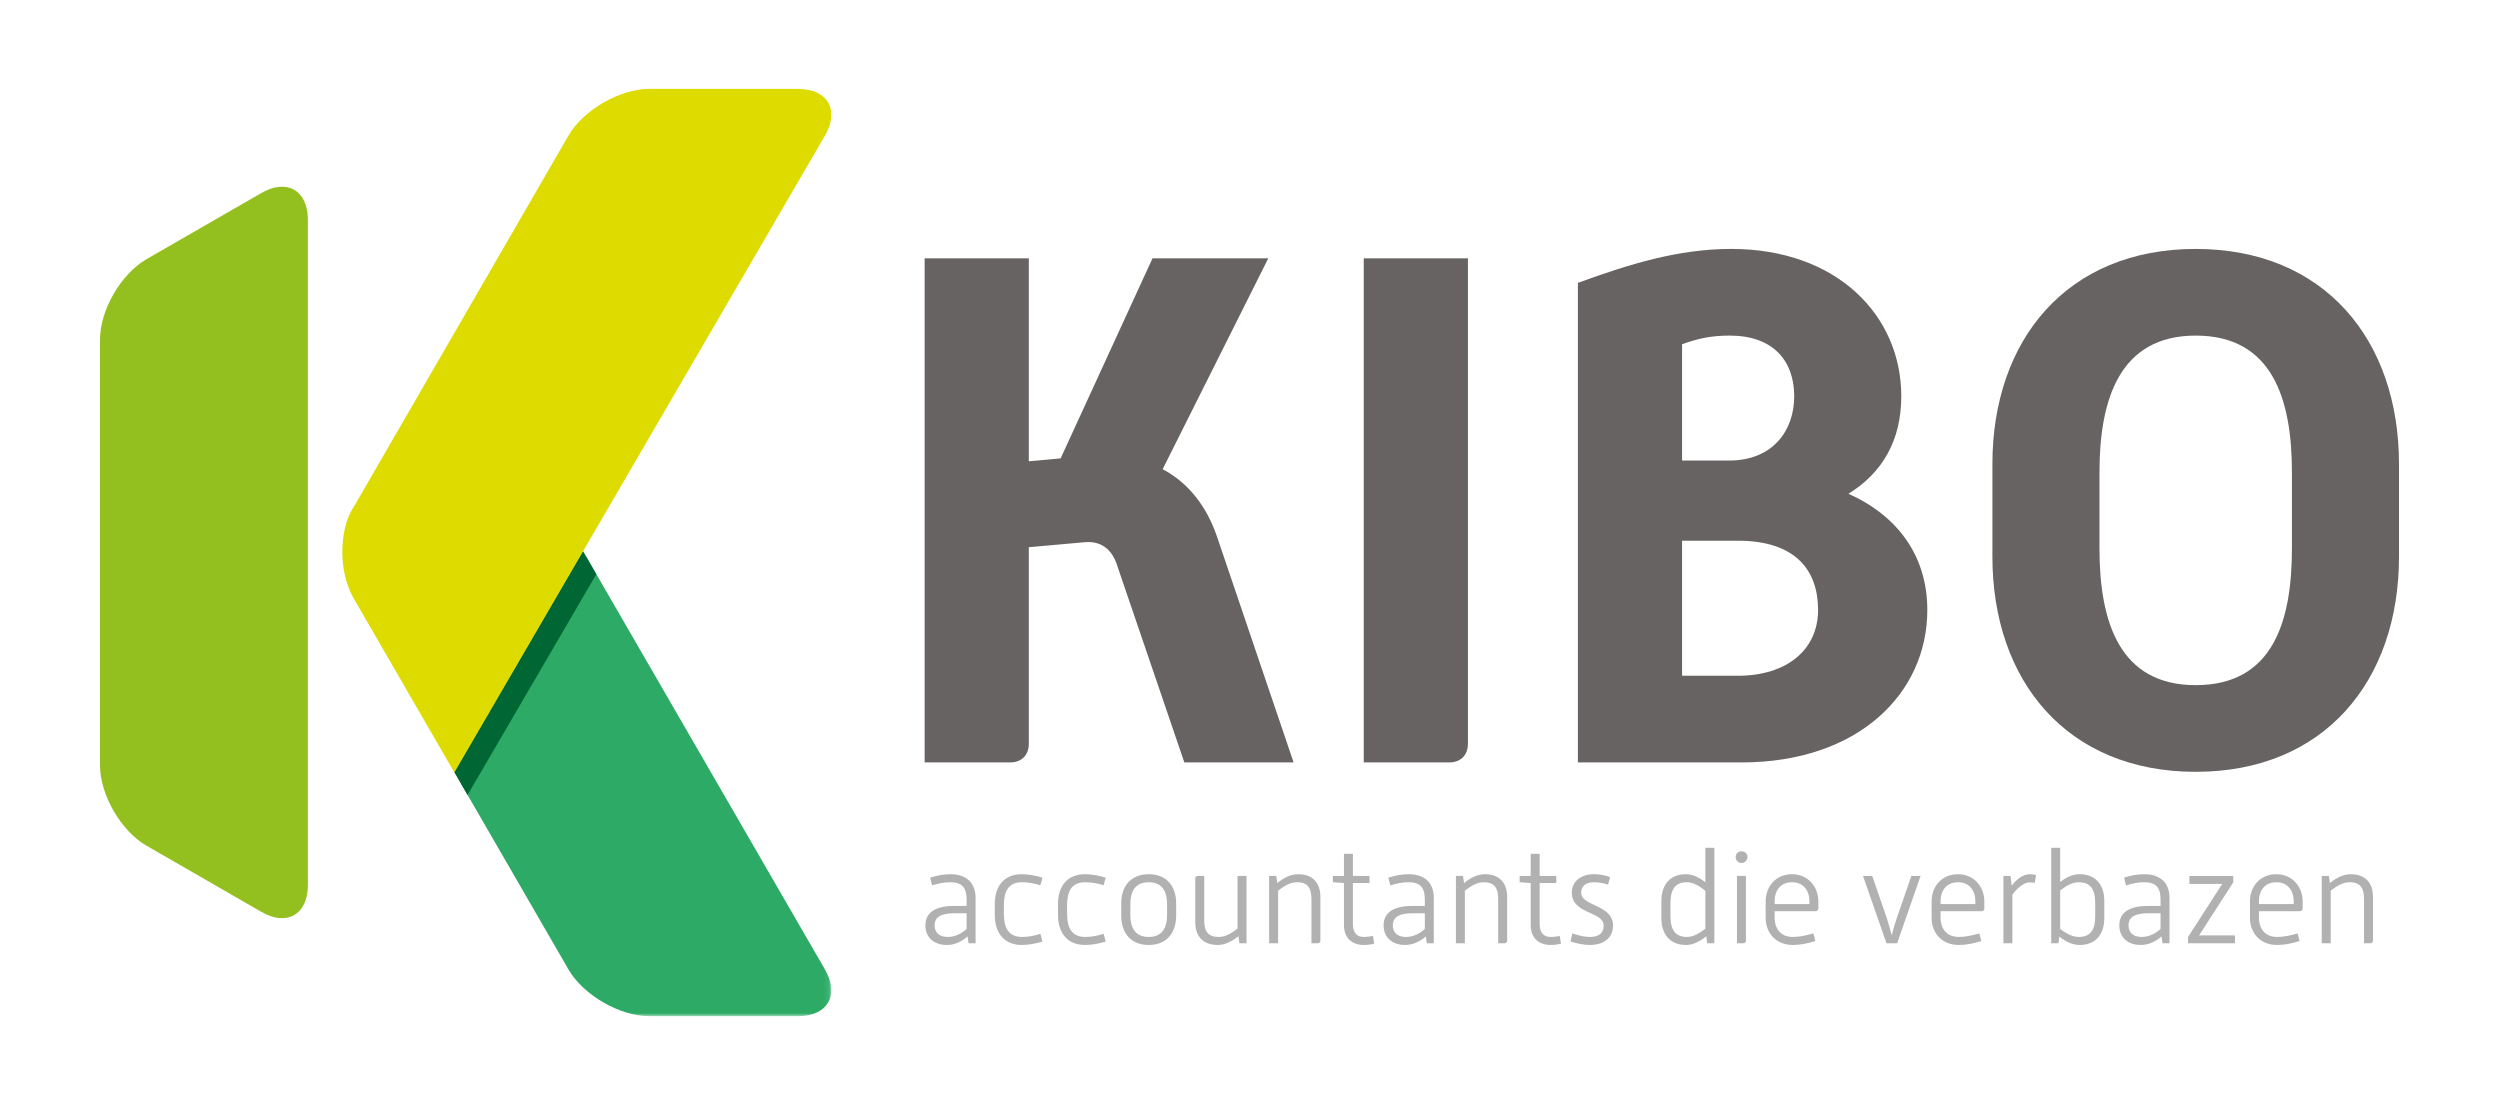 <?xml version="1.0" encoding="UTF-8"?>
<svg width="450px" height="200px" viewBox="0 0 450 200" version="1.1" xmlns="http://www.w3.org/2000/svg" xmlns:xlink="http://www.w3.org/1999/xlink">
    <!-- Generator: Sketch 41.2 (35397) - http://www.bohemiancoding.com/sketch -->
    <title>Logo Kibo - Accountants die verbazen</title>
    <desc>Created with Sketch.</desc>
    <defs>
        <polygon id="path-1" points="0.054 84.042 67.914 84.042 67.914 0.309 0.054 0.309 0.054 84.042"></polygon>
    </defs>
    <g id="Logo's" stroke="none" stroke-width="1" fill="none" fill-rule="evenodd">
        <g id="Logo-Kibo---Accountants-die-verbazen">
            <g id="Page-1" transform="translate(18, 16)">
                <path d="M148.434,30.497 L167.186,30.497 L167.186,67.027 L172.916,66.507 L189.454,30.497 L210.29,30.497 L191.277,68.457 C195.965,70.927 199.221,75.217 201.044,80.547 L214.848,121.237 L195.184,121.237 L182.943,85.357 C182.292,83.537 180.729,81.327 177.343,81.587 L167.186,82.497 L167.186,117.857 C167.186,119.937 165.883,121.237 163.8,121.237 L148.434,121.237 L148.434,30.497 Z" id="Fill-1" fill="#666362"></path>
                <path d="M227.476,30.497 L246.228,30.497 L246.228,117.857 C246.228,119.937 244.926,121.237 242.843,121.237 L227.476,121.237 L227.476,30.497 Z" id="Fill-3" fill="#666362"></path>
                <path d="M294.799,105.637 C303.784,105.637 309.254,100.827 309.254,93.806 C309.254,86.527 305.087,81.327 294.799,81.327 L284.773,81.327 L284.773,105.637 L294.799,105.637 Z M293.237,66.897 C301.05,66.897 304.957,61.567 304.957,55.326 C304.957,48.957 301.18,44.407 293.367,44.407 C289.981,44.407 287.637,44.927 284.773,45.967 L284.773,66.897 L293.237,66.897 Z M266.02,34.917 C275.266,31.537 284.121,28.806 293.627,28.806 C312.64,28.806 324.23,40.767 324.23,55.326 C324.23,63.257 320.844,69.107 314.723,72.877 C323.709,76.907 328.917,84.187 328.917,93.806 C328.917,108.757 316.547,121.237 295.45,121.237 L266.02,121.237 L266.02,34.917 Z" id="Fill-5" fill="#666362"></path>
                <g id="Group-9" transform="translate(340.251, 28.598)" fill="#666362">
                    <path d="M54.295,54.159 L54.295,40.379 C54.295,27.25 50.779,15.809 36.975,15.809 C23.301,15.809 19.656,27.25 19.656,40.379 L19.656,54.159 C19.656,67.419 23.301,78.729 36.975,78.729 C50.779,78.729 54.295,67.419 54.295,54.159 L54.295,54.159 Z M0.382,38.949 C0.382,16.589 13.796,0.209 36.975,0.209 C60.155,0.209 73.569,16.589 73.569,38.949 L73.569,55.589 C73.569,77.949 60.155,94.329 36.975,94.329 C13.796,94.329 0.382,77.949 0.382,55.589 L0.382,38.949 Z" id="Fill-7"></path>
                </g>
                <g id="Group-12" transform="translate(63.724, 82.874)">
                    <mask id="mask-2" fill="white">
                        <use xlink:href="#path-1"></use>
                    </mask>
                    <g id="Clip-11"></g>
                    <path d="M0.054,40.093 L20.606,75.637 C23.279,80.258 29.846,84.042 35.186,84.042 L61.91,84.042 C67.258,84.042 69.446,80.258 66.773,75.637 L23.21,0.309 L0.054,40.093 Z" id="Fill-10" fill="#2DAB66" mask="url(#mask-2)"></path>
                </g>
                <polygon id="Fill-13" fill="#006633" points="63.778 122.971 66.16 127.097 89.338 87.363 86.924 83.214"></polygon>
                <path d="M37.416,143.313 C37.416,148.621 33.647,150.791 29.045,148.138 L8.371,136.226 C3.766,133.57 0,127.056 0,121.752 L0,45.13 C0,39.823 3.766,33.308 8.371,30.651 L29.045,18.743 C33.647,16.086 37.416,18.257 37.416,23.568 L37.416,143.313 Z" id="Fill-15" fill="#93C01F"></path>
                <path d="M84.33,8.403 L45.754,75.111 C43.316,78.509 42.519,86.315 45.754,91.866 L63.778,123.03 L130.5,8.403 C133.177,3.782 130.982,0 125.641,0 L98.91,0 C93.57,0 87.003,3.782 84.33,8.403" id="Fill-17" fill="#DDDB00"></path>
                <path d="M155.991,148.39 L153.858,148.39 C151.676,148.39 150.23,148.887 150.23,150.567 C150.23,151.798 150.988,152.651 152.601,152.651 C153.834,152.651 155.067,152.082 155.991,151.206 L155.991,148.39 Z M156.158,152.555 C155.161,153.455 153.881,154.094 152.435,154.094 C150.016,154.094 148.57,152.651 148.57,150.567 C148.57,148.058 150.68,147.064 153.762,147.064 L155.991,147.064 L155.991,145.904 C155.991,143.845 155.233,142.803 153.075,142.803 C151.913,142.803 150.917,143.016 149.779,143.371 L149.423,141.975 C150.657,141.596 151.794,141.359 153.075,141.359 C156.158,141.359 157.604,143.111 157.604,145.596 L157.604,153.786 L156.347,153.786 L156.158,152.555 Z" id="Fill-19" fill="#B1B1B1"></path>
                <path d="M161.064,146.685 C161.064,143.466 162.771,141.359 165.901,141.359 C167.181,141.359 168.39,141.596 169.647,141.975 L169.268,143.348 C168.225,143.016 167.11,142.803 165.948,142.803 C163.506,142.803 162.699,144.484 162.699,146.851 L162.699,148.531 C162.699,150.946 163.506,152.651 165.948,152.651 C167.157,152.651 168.153,152.437 169.268,152.082 L169.647,153.479 C168.39,153.858 167.181,154.094 165.901,154.094 C162.771,154.094 161.064,151.94 161.064,148.72 L161.064,146.685 Z" id="Fill-21" fill="#B1B1B1"></path>
                <path d="M172.443,146.685 C172.443,143.466 174.15,141.359 177.28,141.359 C178.56,141.359 179.769,141.596 181.026,141.975 L180.647,143.348 C179.604,143.016 178.489,142.803 177.327,142.803 C174.885,142.803 174.079,144.484 174.079,146.851 L174.079,148.531 C174.079,150.946 174.885,152.651 177.327,152.651 C178.536,152.651 179.533,152.437 180.647,152.082 L181.026,153.479 C179.769,153.858 178.56,154.094 177.28,154.094 C174.15,154.094 172.443,151.94 172.443,148.72 L172.443,146.685 Z" id="Fill-23" fill="#B1B1B1"></path>
                <path d="M185.458,148.603 C185.458,151.064 186.36,152.651 188.778,152.651 C191.173,152.651 192.074,151.064 192.074,148.603 L192.074,146.803 C192.074,144.389 191.149,142.803 188.778,142.803 C186.383,142.803 185.458,144.389 185.458,146.803 L185.458,148.603 Z M183.823,146.638 C183.823,143.371 185.672,141.359 188.778,141.359 C191.861,141.359 193.71,143.371 193.71,146.638 L193.71,148.792 C193.71,152.082 191.861,154.094 188.778,154.094 C185.672,154.094 183.823,152.082 183.823,148.792 L183.823,146.638 Z" id="Fill-25" fill="#B1B1B1"></path>
                <path d="M197.146,142.141 C197.146,141.856 197.336,141.667 197.62,141.667 L198.758,141.667 L198.758,149.62 C198.758,151.585 199.375,152.651 201.39,152.651 C202.599,152.651 203.643,152.011 204.757,151.135 L204.757,141.667 L206.37,141.667 L206.37,153.786 L205.089,153.786 L204.923,152.508 C203.714,153.479 202.481,154.094 201.177,154.094 C198.498,154.094 197.146,152.461 197.146,149.999 L197.146,142.141 Z" id="Fill-27" fill="#B1B1B1"></path>
                <path d="M210.446,141.667 L211.726,141.667 L211.916,142.945 C213.125,141.975 214.335,141.359 215.663,141.359 C218.342,141.359 219.67,142.992 219.67,145.43 L219.67,153.313 C219.67,153.597 219.48,153.787 219.195,153.787 L218.057,153.787 L218.057,145.833 C218.057,143.892 217.441,142.803 215.449,142.803 C214.216,142.803 213.197,143.466 212.058,144.318 L212.058,153.787 L210.446,153.787 L210.446,141.667 Z" id="Fill-29" fill="#B1B1B1"></path>
                <path d="M223.912,142.945 L221.92,142.803 L221.92,141.667 L223.912,141.667 L223.912,137.69 L225.524,137.69 L225.524,141.667 L228.512,141.667 L228.512,142.945 L225.524,142.945 L225.524,150.33 C225.524,152.082 226.402,152.65 227.516,152.65 C228.062,152.65 228.607,152.579 229.129,152.461 L229.365,153.857 C228.749,154.023 228.109,154.094 227.468,154.094 C225.335,154.094 223.912,152.792 223.912,150.544 L223.912,142.945 Z" id="Fill-31" fill="#B1B1B1"></path>
                <path d="M238.469,148.39 L236.335,148.39 C234.154,148.39 232.708,148.887 232.708,150.567 C232.708,151.798 233.466,152.651 235.079,152.651 C236.312,152.651 237.544,152.082 238.469,151.206 L238.469,148.39 Z M238.635,152.555 C237.639,153.455 236.359,154.094 234.913,154.094 C232.494,154.094 231.048,152.651 231.048,150.567 C231.048,148.058 233.158,147.064 236.24,147.064 L238.469,147.064 L238.469,145.904 C238.469,143.845 237.711,142.803 235.553,142.803 C234.391,142.803 233.395,143.016 232.257,143.371 L231.902,141.975 C233.135,141.596 234.272,141.359 235.553,141.359 C238.635,141.359 240.082,143.111 240.082,145.596 L240.082,153.786 L238.825,153.786 L238.635,152.555 Z" id="Fill-33" fill="#B1B1B1"></path>
                <path d="M244.063,141.667 L245.343,141.667 L245.534,142.945 C246.743,141.975 247.952,141.359 249.28,141.359 C251.959,141.359 253.286,142.992 253.286,145.43 L253.286,153.313 C253.286,153.597 253.097,153.787 252.813,153.787 L251.675,153.787 L251.675,145.833 C251.675,143.892 251.058,142.803 249.066,142.803 C247.833,142.803 246.813,143.466 245.676,144.318 L245.676,153.787 L244.063,153.787 L244.063,141.667 Z" id="Fill-35" fill="#B1B1B1"></path>
                <path d="M257.528,142.945 L255.537,142.803 L255.537,141.667 L257.528,141.667 L257.528,137.69 L259.141,137.69 L259.141,141.667 L262.128,141.667 L262.128,142.945 L259.141,142.945 L259.141,150.33 C259.141,152.082 260.018,152.65 261.133,152.65 C261.678,152.65 262.223,152.579 262.745,152.461 L262.982,153.857 C262.365,154.023 261.725,154.094 261.085,154.094 C258.951,154.094 257.528,152.792 257.528,150.544 L257.528,142.945 Z" id="Fill-37" fill="#B1B1B1"></path>
                <path d="M265.021,152.011 C266.064,152.366 267.107,152.651 268.198,152.651 C269.929,152.651 270.663,151.845 270.663,150.614 C270.663,148.011 264.925,148.579 264.925,144.697 C264.925,142.613 266.586,141.359 268.909,141.359 C269.905,141.359 270.853,141.525 271.826,141.88 L271.446,143.229 C270.616,142.969 269.786,142.803 268.932,142.803 C267.415,142.803 266.609,143.513 266.609,144.697 C266.609,147.159 272.347,146.78 272.347,150.614 C272.347,152.745 270.735,154.094 268.198,154.094 C266.989,154.094 265.85,153.834 264.689,153.455 L265.021,152.011 Z" id="Fill-39" fill="#B1B1B1"></path>
                <path d="M282.683,148.887 C282.683,151.395 283.584,152.65 285.646,152.65 C286.88,152.65 288.017,151.892 288.966,151.159 L288.966,144.342 C287.923,143.513 286.832,142.803 285.646,142.803 C283.584,142.803 282.683,144.034 282.683,146.567 L282.683,148.887 Z M281.046,146.188 C281.046,143.158 282.706,141.36 285.457,141.36 C286.714,141.36 287.781,141.903 288.966,142.803 L288.966,136.601 L290.579,136.601 L290.579,153.787 L289.298,153.787 L289.132,152.532 C287.899,153.502 286.761,154.094 285.457,154.094 C282.706,154.094 281.046,152.272 281.046,149.265 L281.046,146.188 Z" id="Fill-41" fill="#B1B1B1"></path>
                <path d="M294.654,141.667 L296.267,141.667 L296.267,153.313 C296.267,153.597 296.101,153.787 295.792,153.787 L294.654,153.787 L294.654,141.667 Z M294.417,138.258 C294.417,137.667 294.867,137.241 295.461,137.241 C296.077,137.241 296.551,137.667 296.551,138.258 C296.551,138.85 296.077,139.347 295.461,139.347 C294.867,139.347 294.417,138.85 294.417,138.258 L294.417,138.258 Z" id="Fill-43" fill="#B1B1B1"></path>
                <path d="M307.694,146.733 L307.694,146.14 C307.694,144.602 306.841,142.803 304.564,142.803 C302.288,142.803 301.435,144.579 301.435,146.14 L301.435,146.733 L307.694,146.733 Z M299.822,146.212 C299.822,143.656 301.577,141.359 304.564,141.359 C307.552,141.359 309.307,143.75 309.307,146.212 L309.307,147.538 C309.307,147.798 309.094,148.01 308.856,148.01 L301.435,148.01 L301.435,149.266 C301.435,150.757 302.217,152.651 304.707,152.651 C305.987,152.651 307.149,152.366 308.406,152.011 L308.761,153.384 C307.386,153.81 306.106,154.094 304.707,154.094 C301.506,154.094 299.822,151.751 299.822,149.266 L299.822,146.212 Z" id="Fill-45" fill="#B1B1B1"></path>
                <path d="M317.342,141.667 L319.001,141.667 L321.61,149.218 C321.894,150.07 322.25,151.395 322.511,152.366 C322.748,151.395 323.127,150.093 323.435,149.218 L326.044,141.667 L327.704,141.667 L323.483,153.787 L321.562,153.787 L317.342,141.667 Z" id="Fill-47" fill="#B1B1B1"></path>
                <path d="M337.565,146.733 L337.565,146.14 C337.565,144.602 336.712,142.803 334.435,142.803 C332.159,142.803 331.306,144.579 331.306,146.14 L331.306,146.733 L337.565,146.733 Z M329.693,146.212 C329.693,143.656 331.448,141.359 334.435,141.359 C337.423,141.359 339.178,143.75 339.178,146.212 L339.178,147.538 C339.178,147.798 338.965,148.01 338.727,148.01 L331.306,148.01 L331.306,149.266 C331.306,150.757 332.089,152.651 334.578,152.651 C335.858,152.651 337.02,152.366 338.277,152.011 L338.632,153.384 C337.257,153.81 335.977,154.094 334.578,154.094 C331.377,154.094 329.693,151.751 329.693,149.266 L329.693,146.212 Z" id="Fill-49" fill="#B1B1B1"></path>
                <path d="M342.614,141.667 L343.894,141.667 L344.108,143.442 C344.867,142.353 346.1,141.359 347.356,141.359 C347.735,141.359 348.115,141.407 348.494,141.501 L348.257,142.921 C347.949,142.851 347.641,142.827 347.332,142.827 C346.289,142.827 345.009,143.94 344.226,145.028 L344.226,153.787 L342.614,153.787 L342.614,141.667 Z" id="Fill-51" fill="#B1B1B1"></path>
                <path d="M352.832,151.206 C353.805,151.94 354.942,152.651 356.152,152.651 C358.262,152.651 359.139,151.419 359.139,148.886 L359.139,146.567 C359.139,144.034 358.262,142.803 356.152,142.803 C354.942,142.803 353.947,143.466 352.832,144.27 L352.832,151.206 Z M351.22,136.602 L352.832,136.602 L352.832,142.756 C354.017,141.856 355.109,141.359 356.365,141.359 C359.116,141.359 360.776,143.158 360.776,146.188 L360.776,149.266 C360.776,152.271 359.116,154.094 356.365,154.094 C355.037,154.094 353.923,153.55 352.69,152.579 L352.524,153.786 L351.22,153.786 L351.22,136.602 Z" id="Fill-53" fill="#B1B1B1"></path>
                <path d="M370.898,148.39 L368.764,148.39 C366.582,148.39 365.137,148.887 365.137,150.567 C365.137,151.798 365.895,152.651 367.507,152.651 C368.741,152.651 369.973,152.082 370.898,151.206 L370.898,148.39 Z M371.064,152.555 C370.068,153.455 368.788,154.094 367.341,154.094 C364.923,154.094 363.477,152.651 363.477,150.567 C363.477,148.058 365.587,147.064 368.669,147.064 L370.898,147.064 L370.898,145.904 C370.898,143.845 370.139,142.803 367.981,142.803 C366.819,142.803 365.824,143.016 364.686,143.371 L364.33,141.975 C365.563,141.596 366.701,141.359 367.981,141.359 C371.064,141.359 372.51,143.111 372.51,145.596 L372.51,153.786 L371.254,153.786 L371.064,152.555 Z" id="Fill-55" fill="#B1B1B1"></path>
                <polygon id="Fill-57" fill="#B1B1B1" points="375.851 152.65 381.993 143.111 376.089 143.111 376.089 141.667 383.985 141.667 383.985 142.827 377.843 152.366 384.292 152.366 384.292 153.786 375.851 153.786"></polygon>
                <path d="M394.866,146.733 L394.866,146.14 C394.866,144.602 394.012,142.803 391.736,142.803 C389.46,142.803 388.606,144.579 388.606,146.14 L388.606,146.733 L394.866,146.733 Z M386.994,146.212 C386.994,143.656 388.748,141.359 391.736,141.359 C394.724,141.359 396.478,143.75 396.478,146.212 L396.478,147.538 C396.478,147.798 396.266,148.01 396.028,148.01 L388.606,148.01 L388.606,149.266 C388.606,150.757 389.389,152.651 391.878,152.651 C393.159,152.651 394.32,152.366 395.577,152.011 L395.933,153.384 C394.558,153.81 393.278,154.094 391.878,154.094 C388.678,154.094 386.994,151.751 386.994,149.266 L386.994,146.212 Z" id="Fill-59" fill="#B1B1B1"></path>
                <path d="M399.915,141.667 L401.195,141.667 L401.386,142.945 C402.595,141.975 403.804,141.359 405.132,141.359 C407.811,141.359 409.138,142.992 409.138,145.43 L409.138,153.313 C409.138,153.597 408.949,153.787 408.665,153.787 L407.526,153.787 L407.526,145.833 C407.526,143.892 406.91,142.803 404.918,142.803 C403.685,142.803 402.665,143.466 401.528,144.318 L401.528,153.787 L399.915,153.787 L399.915,141.667 Z" id="Fill-61" fill="#B1B1B1"></path>
            </g>
        </g>
    </g>
</svg>